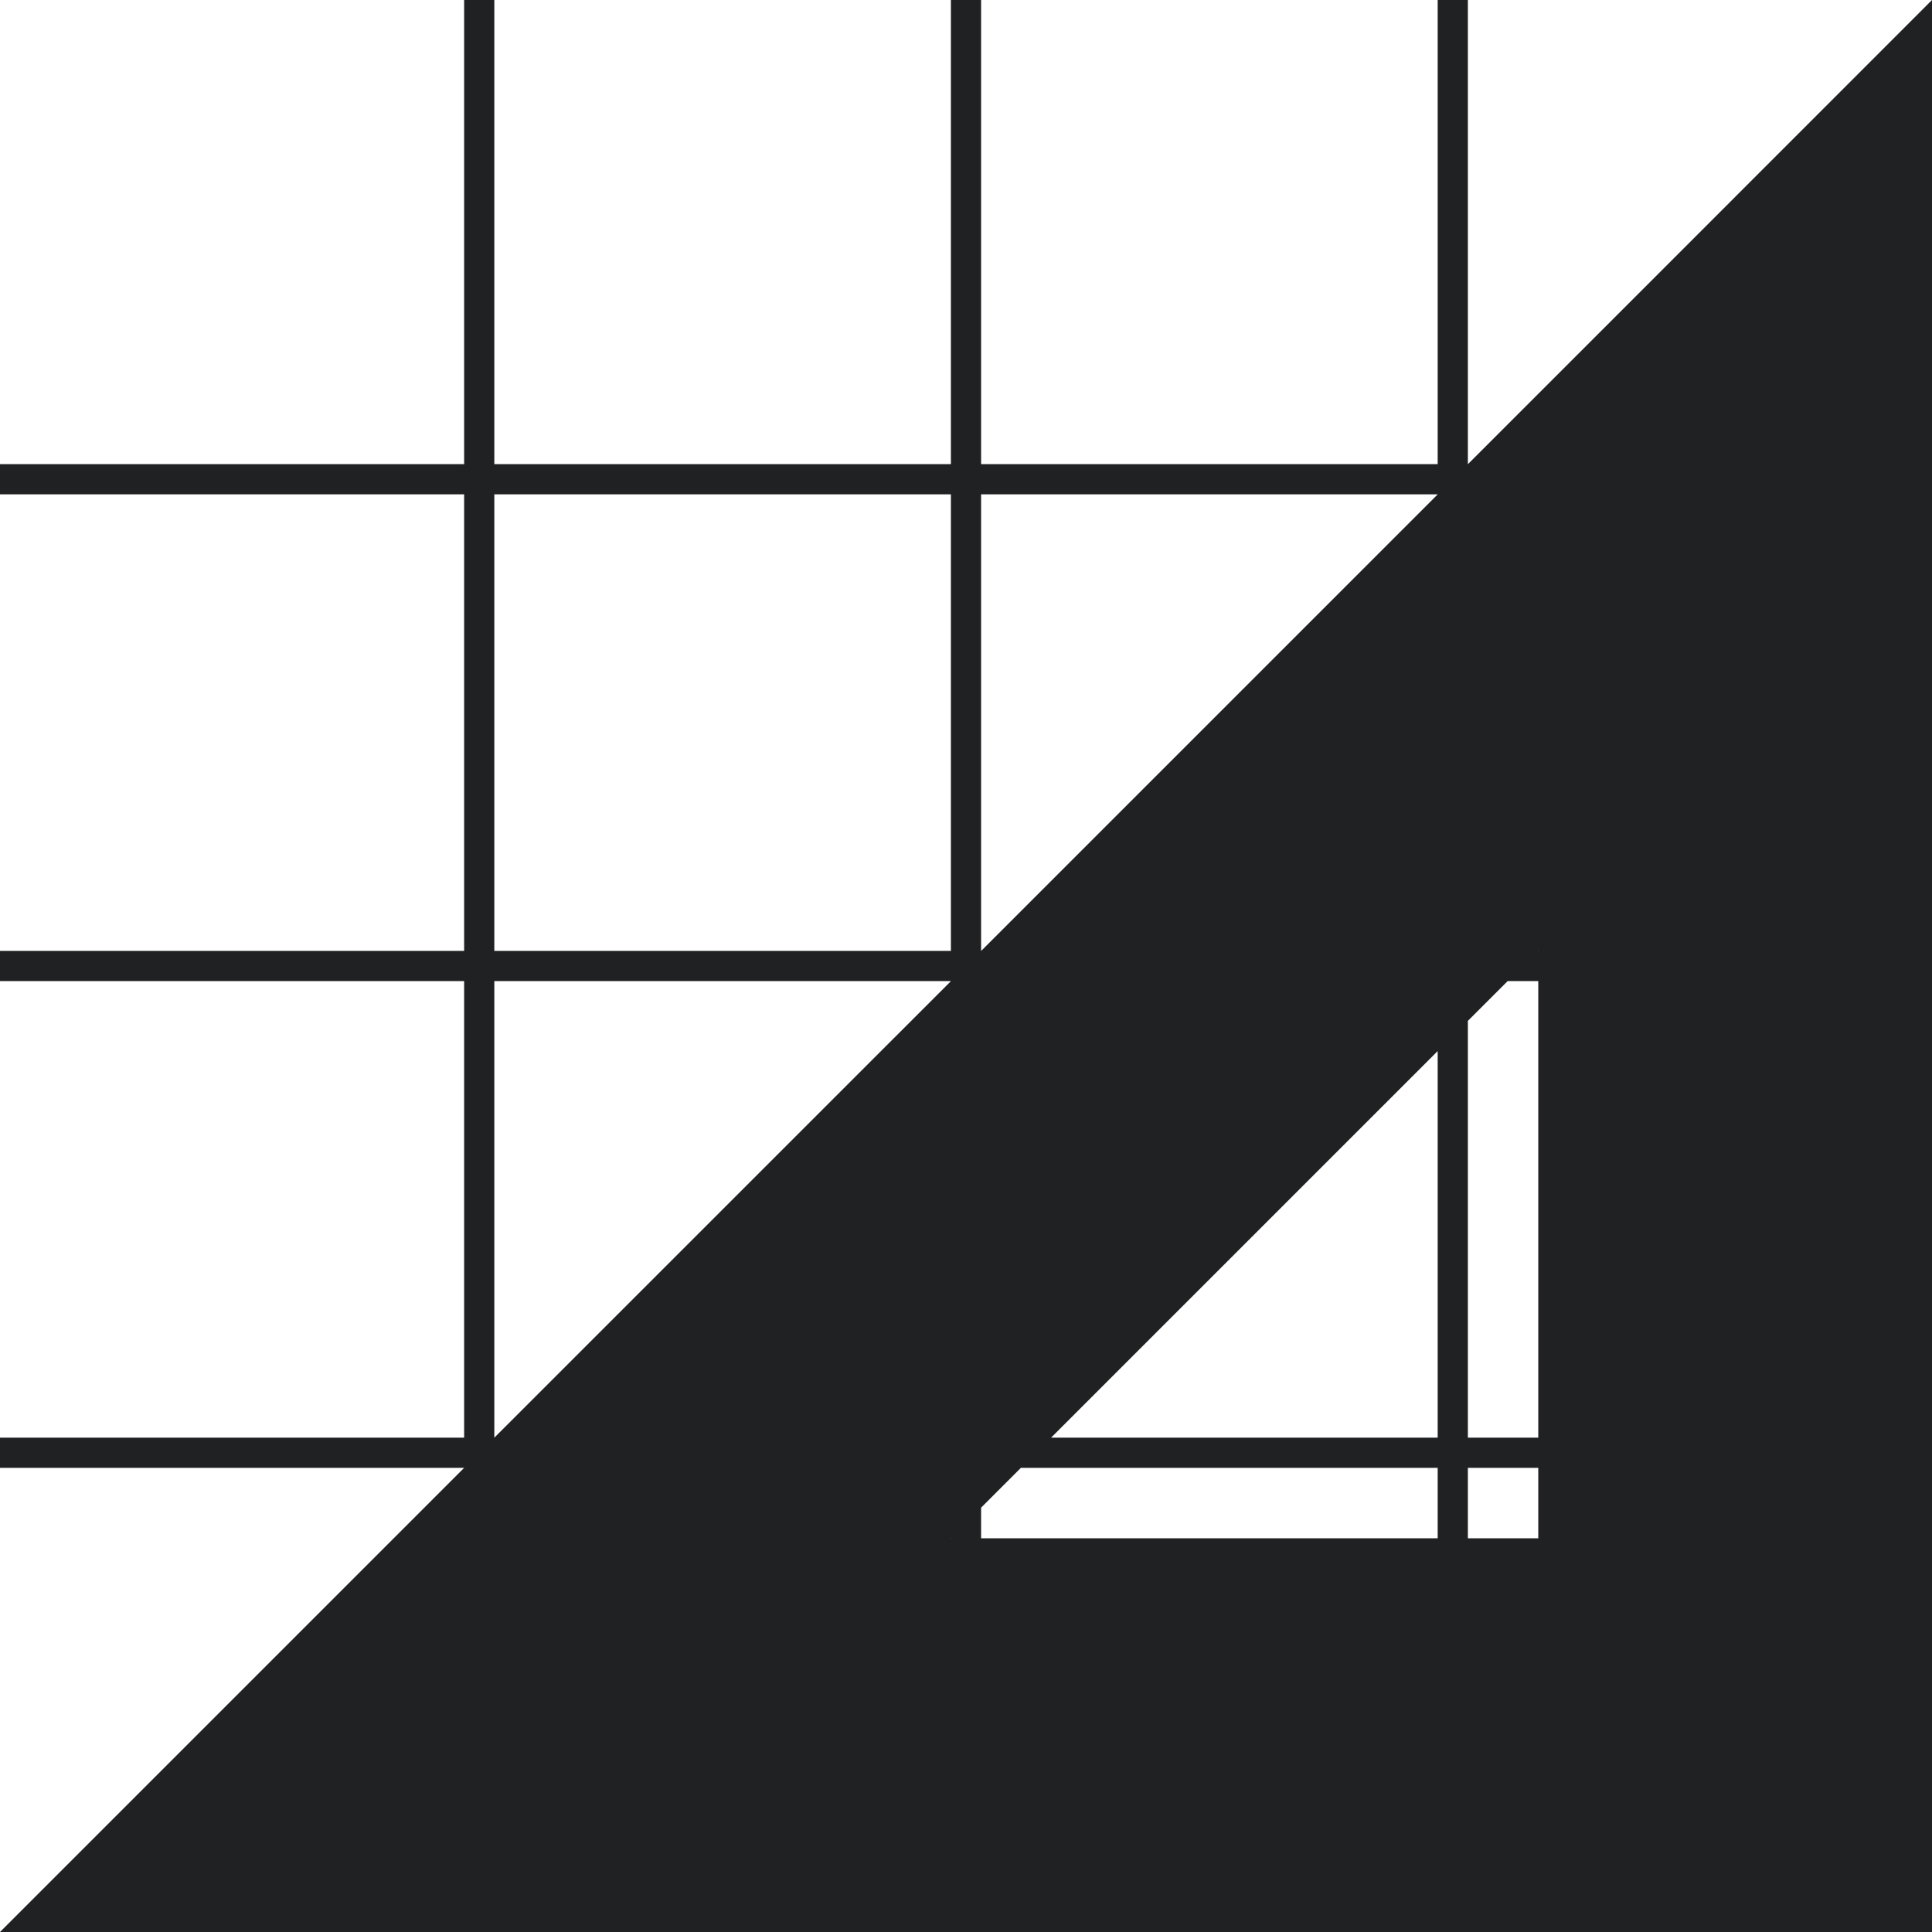 <?xml version="1.0" encoding="UTF-8"?>
<svg xmlns="http://www.w3.org/2000/svg" width="64" height="64" viewBox="0 0 64 64">
	<path fill="#202122" d="M15.375 0v15.375H0v1h15.375V31.5H0v1h15.375v15.125H0v1h15.375L0 64h64V0L52.87 11.133l-4.243 4.242h-.002V0h-1v15.375H32.5V0h-1v15.375H16.375V0zm1 16.375H31.5V31.5H16.375zm16.125 0h15.125v.002L32.502 31.5H32.5zm18.457 15.111v.014h-.014zM16.375 32.5H31.5v.002L16.375 47.625zm33.568 0h1.014v15.125h-2.332V33.818zm-2.318 2.318v12.807H34.818zM33.818 48.625h13.807v2.332H32.5v-1.014zm14.807 0h2.332v2.332h-2.332zM31.5 50.943v.014h-.014z"/>
</svg>
